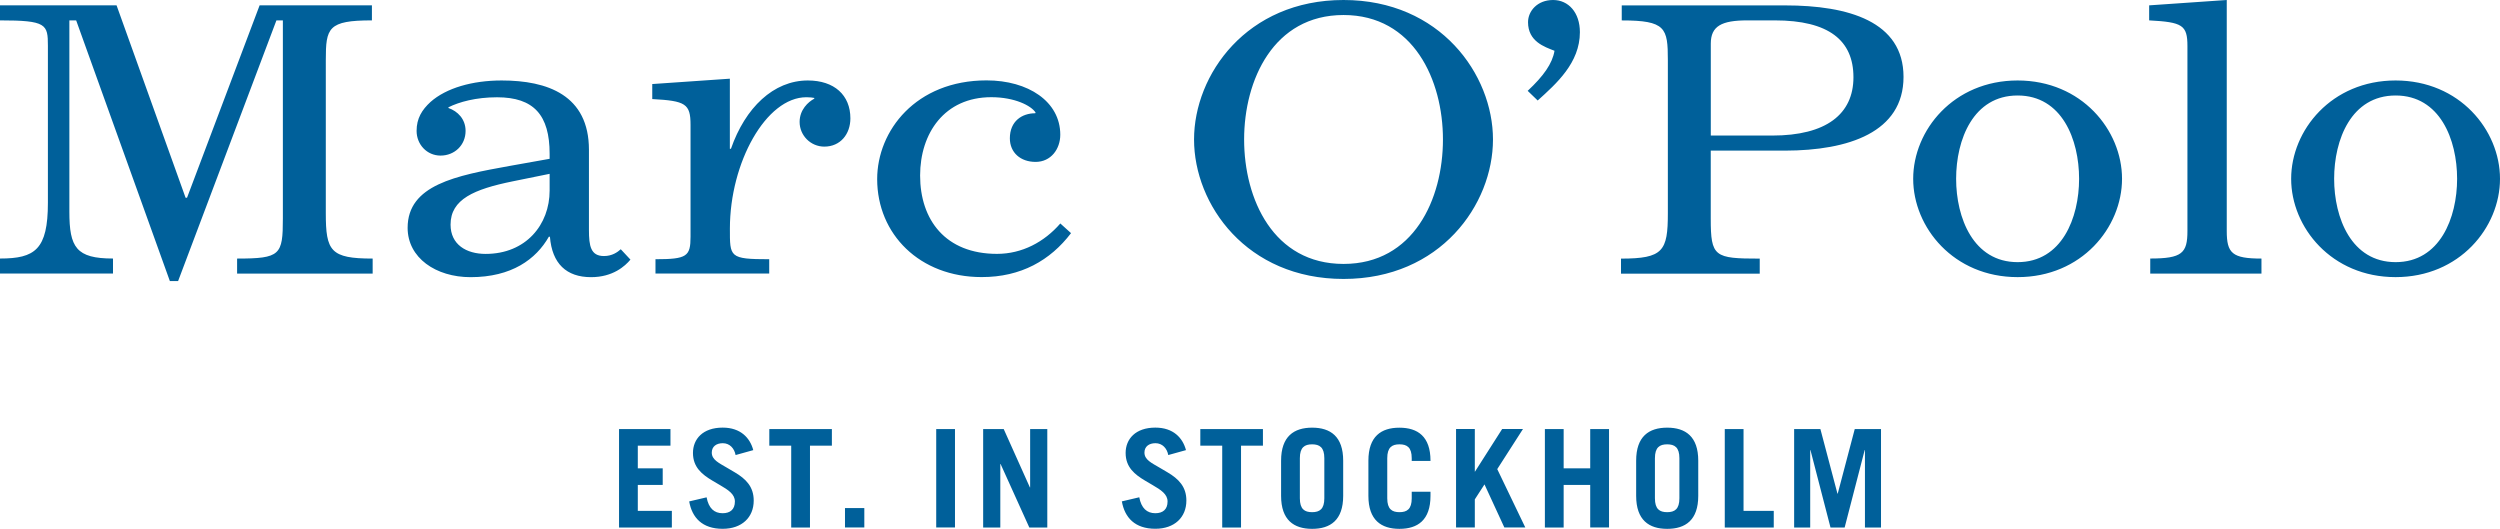 <?xml version="1.0" encoding="UTF-8"?> <svg xmlns="http://www.w3.org/2000/svg" xmlns:xlink="http://www.w3.org/1999/xlink" version="1.1" id="Layer_1" x="0px" y="0px" viewBox="0 0 574.12 121.44" style="enable-background:new 0 0 574.12 121.44;" xml:space="preserve"> <style type="text/css"> .st0{fill:#00609A;} </style> <g> <path class="st0" d="M418.05,98.53h-6.03v22.61h3.69v-17.78h0.06l4.6,17.78h3.25l4.6-17.78h0.06v17.78h3.69V98.53h-6.03 l-3.91,14.84h-0.06L418.05,98.53z M400.41,98.53h-4.32v22.61h11.25v-3.82h-6.94V98.53z M380.05,105.23c0-2.5,1.09-3.19,2.81-3.19 c1.72,0,2.81,0.69,2.81,3.19v9.2c0,2.5-1.09,3.19-2.81,3.19c-1.72,0-2.81-0.69-2.81-3.19V105.23z M375.74,105.79v8.08 c0,5.57,2.94,7.58,7.13,7.58c4.19,0,7.13-2,7.13-7.58v-8.08c0-5.57-2.94-7.58-7.13-7.58C378.67,98.21,375.74,100.22,375.74,105.79 M314.25,105.79v8.08c0,5.57,2.94,7.58,7.13,7.58c4.19,0,7.13-2,7.13-7.58v-0.94h-4.31v1.5c0,2.5-1.09,3.19-2.81,3.19 c-1.72,0-2.81-0.69-2.81-3.19v-9.2c0-2.5,1.09-3.19,2.81-3.19c1.72,0,2.81,0.69,2.81,3.19v0.63h4.31v-0.06 c0-5.57-2.94-7.58-7.13-7.58C317.19,98.21,314.25,100.22,314.25,105.79 M298.51,105.23c0-2.5,1.09-3.19,2.81-3.19 c1.72,0,2.81,0.69,2.81,3.19v9.2c0,2.5-1.09,3.19-2.81,3.19c-1.72,0-2.81-0.69-2.81-3.19V105.23z M294.2,105.79v8.08 c0,5.57,2.94,7.58,7.13,7.58c4.19,0,7.13-2,7.13-7.58v-8.08c0-5.57-2.94-7.58-7.13-7.58C297.14,98.21,294.2,100.22,294.2,105.79 M290.03,98.53h-14.38v3.82h5.03v18.79H285v-18.79h5.03V98.53z M230.5,98.53h-4.72v22.61h3.94v-14.59h0.06l6.6,14.59h4.13V98.53 h-3.94v13.4h-0.06L230.5,98.53z M219.31,98.53h-4.31v22.6h4.31V98.53z M191.05,98.53h-14.38v3.82h5.03v18.79h4.31v-18.79h5.03 V98.53z M162.27,114.21l-4,0.94c0.66,3.73,3,6.29,7.69,6.29c4.41,0,7.13-2.63,7.13-6.48c0-3.13-1.72-4.95-4.38-6.51l-1.75-1.03 c-1.85-1.1-3.5-1.82-3.5-3.48c0-1.41,1.06-2.16,2.53-2.16c1.59,0,2.66,1.19,2.94,2.72l4.06-1.13c-0.75-2.82-2.91-5.17-7.03-5.17 c-4.56,0-6.82,2.63-6.82,5.82c0,3.29,2.1,4.95,4.47,6.36l1.75,1.03c1.88,1.1,3.41,2.07,3.41,3.76c0,1.82-1.09,2.69-2.81,2.69 C164.02,117.87,162.74,116.72,162.27,114.21 M153.98,98.53h-11.82v22.61h12.13v-3.82h-7.82v-5.95h5.72v-3.82h-5.72v-5.2h7.5V98.53z M54.45,62.83h31.13v-3.45c-9.69,0-10.76-1.72-10.76-10.43V13.8c0-7.39,0.49-9.12,10.59-9.12V1.23H59.62L42.95,45.41h-0.33 L26.77,1.23H0v3.45c10.68,0,11,0.9,11,5.83v36.05c0,10.76-2.96,12.81-11,12.81v3.45h25.95v-3.45c-8.46,0-10.02-2.55-10.02-10.76 V4.68h1.56l21.52,59.87h1.89L63.48,4.68h1.48v45.5c0,8.38-0.57,9.2-10.51,9.2V62.83z M126.22,43.77c0,7.8-5.42,14.54-14.7,14.54 c-4.43,0-8.05-2.14-8.05-6.73c0-5.83,5.42-8.13,14.29-9.94l8.46-1.72V43.77z M144.78,59.62l-2.22-2.38 c-0.74,0.66-1.97,1.56-3.86,1.56c-3.04,0-3.45-2.3-3.45-5.99V34.41c0-12.57-9.53-15.93-20.04-15.93c-6.73,0-12.73,1.73-16.34,4.93 c-1.97,1.81-3.2,3.78-3.2,6.65c0,3.12,2.38,5.67,5.5,5.67c3.2,0,5.75-2.38,5.75-5.67c0-2.71-1.81-4.52-3.94-5.26v-0.16 c2.46-1.23,6.32-2.3,11.17-2.3c8.46,0,12.07,4.11,12.07,12.98v1.15l-9.2,1.64c-12.32,2.22-23.41,4.35-23.41,14.21 c0,6.9,6.49,11.33,14.45,11.33c9.44,0,15.03-4.11,17.98-9.28h0.25c0.49,6.16,3.78,9.28,9.45,9.28 C140.76,63.65,143.55,61.1,144.78,59.62 M195.29,27.18c0-5.34-3.7-8.7-9.77-8.7c-7.88,0-14.37,6.24-17.66,15.69h-0.25v-16.1 l-17.82,1.23v3.45c7.64,0.41,8.79,1.07,8.79,5.91v25.7c0,4.52-0.82,5.17-8.05,5.17v3.28h26.12v-3.28c-9.2,0-9.03-0.49-9.03-7.06 c0-15.11,8.29-30.14,17.57-30.14c0.74,0,1.48,0.08,1.81,0.16v0.17c-1.4,0.74-3.37,2.54-3.37,5.34c0,3.12,2.55,5.67,5.67,5.67 C192.99,33.67,195.29,30.8,195.29,27.18 M194.05,121.13h4.44v-4.45h-4.44V121.13z M245.96,53.54l-2.46-2.22 c-3.7,4.27-8.79,6.98-14.54,6.98c-11.83,0-17.66-7.8-17.66-17.99c0-9.69,5.58-17.99,16.34-17.99c5.42,0,9.2,1.97,10.18,3.53 l-0.08,0.16c-3.04,0-5.83,1.81-5.83,5.75c0,3.29,2.46,5.42,5.91,5.42c3.53,0,5.67-2.96,5.67-6.24c0-7.64-7.39-12.48-16.92-12.48 c-16.26,0-25.13,11.58-25.13,22.67c0,12.65,9.77,22.5,23.98,22.5C234.46,63.65,241.2,59.79,245.96,53.54 M262.82,103.94 c0-1.41,1.06-2.16,2.53-2.16c1.59,0,2.66,1.19,2.94,2.72l4.07-1.13c-0.75-2.82-2.91-5.17-7.04-5.17c-4.56,0-6.82,2.63-6.82,5.82 c0,3.29,2.1,4.95,4.47,6.36l1.75,1.03c1.88,1.1,3.41,2.07,3.41,3.76c0,1.82-1.09,2.69-2.81,2.69c-1.94,0-3.22-1.16-3.69-3.66 l-4,0.94c0.66,3.73,3,6.29,7.69,6.29c4.41,0,7.13-2.63,7.13-6.48c0-3.13-1.72-4.95-4.38-6.51l-1.75-1.03 C264.48,106.32,262.82,105.6,262.82,103.94 M331.37,32.03c0,13.72-6.74,28.58-22.83,28.58c-16.1,0-22.83-14.86-22.83-28.58 c0-13.63,6.73-28.58,22.83-28.58C324.63,3.45,331.37,18.4,331.37,32.03 M342.86,32.03C342.86,17.16,330.79,0,308.54,0 c-22.26,0-34.33,17.16-34.33,32.03c0,14.95,12.07,32.03,34.33,32.03C330.79,64.06,342.86,46.97,342.86,32.03 M350.28,121.13 l-6.44-13.4l5.91-9.21h-4.78l-6.25,9.8h-0.03v-9.8h-4.31v22.61h4.31v-6.45l2.22-3.44l4.56,9.89H350.28z M362.82,7.39 c0-4.52-2.63-7.39-6.16-7.39c-3.61,0-5.75,2.55-5.75,5.09c0,4.44,3.78,5.67,6.08,6.57c-0.49,2.96-2.55,5.83-6.16,9.2l2.3,2.22 C357.4,19.22,362.82,14.45,362.82,7.39 M365.19,121.13h4.32V98.53h-4.32v9.02h-6.1v-9.02h-4.31v22.61h4.31v-9.77h6.1V121.13z M425.64,17.74c0,8.46-6.24,13.39-18.64,13.39h-14.12V10.02c0-4.02,2.46-5.34,8.38-5.34h6.32C419.98,4.68,425.64,9.28,425.64,17.74 M437.14,17.66c0-12.73-12.65-16.42-27.18-16.42h-37.53v3.45c10.1,0,10.59,1.72,10.59,9.12v35.15c0,8.7-1.07,10.43-10.76,10.43 v3.45h31.86v-3.45c-10.43,0-11.25-0.41-11.25-9.2v-15.6h17.08C424.49,34.57,437.14,30.39,437.14,17.66 M477.46,41.06 c0,8.95-3.94,19.14-14.12,19.14c-10.18,0-14.12-10.18-14.12-19.14c0-9.03,3.94-19.13,14.12-19.13 C473.52,21.93,477.46,32.03,477.46,41.06 M487.32,41.06c0-11.17-9.28-22.58-23.98-22.58c-14.7,0-23.98,11.42-23.98,22.58 s9.28,22.58,23.98,22.58C478.04,63.65,487.32,52.23,487.32,41.06 M493.8,62.83h25.54v-3.45c-6.73,0-7.97-1.23-7.97-6.32V0 l-17.82,1.23v3.45c7.64,0.41,8.79,1.07,8.79,5.91v42.46c0,5.09-1.23,6.32-8.54,6.32V62.83z M564.27,41.06 c0,8.95-3.94,19.14-14.12,19.14c-10.18,0-14.12-10.18-14.12-19.14c0-9.03,3.94-19.13,14.12-19.13 C560.32,21.93,564.27,32.03,564.27,41.06 M574.12,41.06c0-11.17-9.28-22.58-23.98-22.58s-23.98,11.42-23.98,22.58 s9.28,22.58,23.98,22.58S574.12,52.23,574.12,41.06"></path> </g> </svg> 